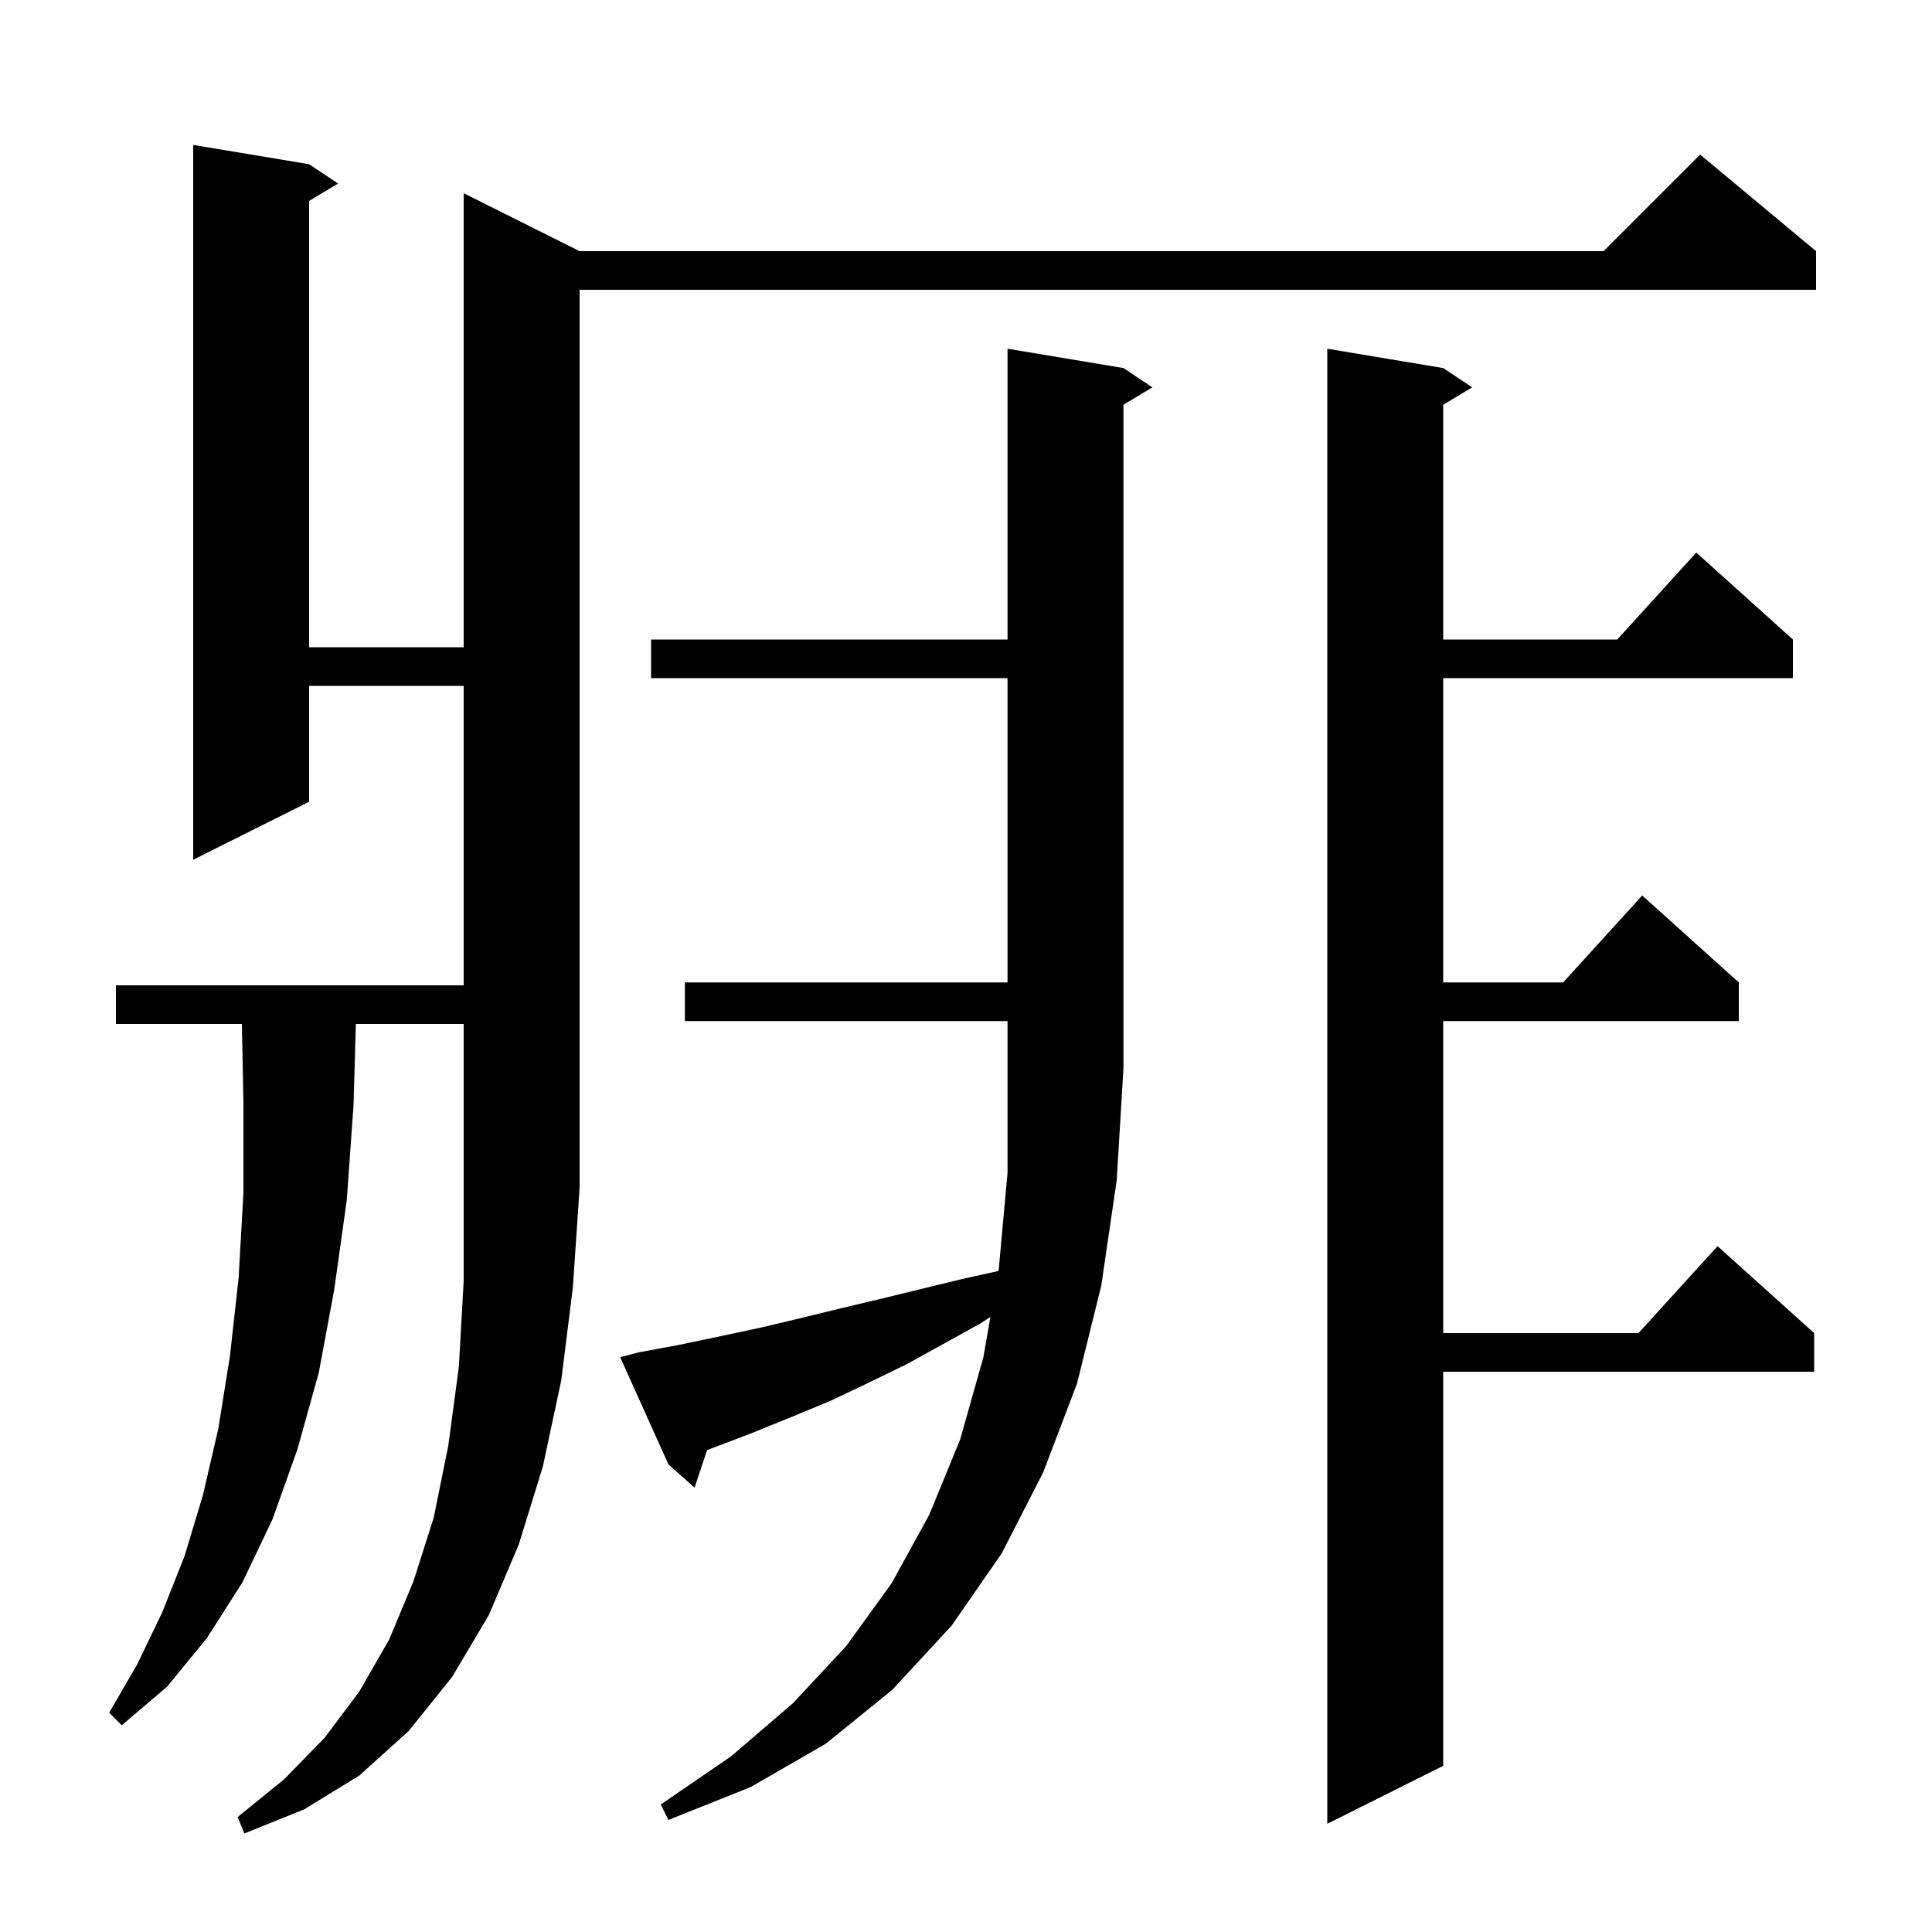 <svg xmlns="http://www.w3.org/2000/svg" xmlns:xlink="http://www.w3.org/1999/xlink" version="1.1" baseProfile="full" viewBox="0 0 200 200" width="200" height="200"><g fill="currentColor"><path d="M 36.838 106.0 L 36.6 114.4 L 35.9 124.2 L 34.6 133.5 L 33.0 142.1 L 30.8 150.0 L 28.2 157.3 L 25.1 163.8 L 21.4 169.6 L 17.3 174.6 L 12.6 178.6 L 11.3 177.3 L 14.2 172.3 L 16.8 166.9 L 19.1 161.1 L 21.0 154.8 L 22.6 147.9 L 23.8 140.4 L 24.7 132.3 L 25.2 123.5 L 25.2 114.1 L 25.038 106.0 L 12.0 106.0 L 12.0 102.0 L 48.0 102.0 L 48.0 71.0 L 32.0 71.0 L 32.0 83.0 L 20.0 89.0 L 20.0 15.0 L 32.0 17.0 L 35.0 19.0 L 32.0 20.8 L 32.0 67.0 L 48.0 67.0 L 48.0 20.0 L 60.0 26.0 L 166.0 26.0 L 176.0 16.0 L 188.0 26.0 L 188.0 30.0 L 60.0 30.0 L 60.0 123.0 L 59.3 133.3 L 58.1 142.9 L 56.2 151.8 L 53.7 159.9 L 50.6 167.2 L 46.8 173.6 L 42.3 179.2 L 37.2 183.8 L 31.5 187.3 L 25.3 189.8 L 24.6 188.1 L 29.4 184.2 L 33.6 179.9 L 37.2 175.1 L 40.3 169.7 L 42.8 163.7 L 44.9 157.1 L 46.4 149.7 L 47.5 141.5 L 48.0 132.6 L 48.0 106.0 Z M 149.4 38.1 L 152.4 40.1 L 149.4 41.9 L 149.4 66.2 L 167.418 66.2 L 175.6 57.2 L 185.6 66.2 L 185.6 70.2 L 149.4 70.2 L 149.4 101.7 L 161.818 101.7 L 170.0 92.7 L 180.0 101.7 L 180.0 105.7 L 149.4 105.7 L 149.4 138.0 L 169.618 138.0 L 177.8 129.0 L 187.8 138.0 L 187.8 142.0 L 149.4 142.0 L 149.4 182.8 L 137.4 188.8 L 137.4 36.1 Z M 66.1 140.0 L 70.4 139.2 L 74.7 138.3 L 78.9 137.4 L 83.1 136.4 L 87.2 135.4 L 91.4 134.4 L 99.6 132.4 L 103.352 131.576 L 103.4 131.3 L 104.3 121.4 L 104.3 105.7 L 70.9 105.7 L 70.9 101.7 L 104.3 101.7 L 104.3 70.2 L 67.4 70.2 L 67.4 66.2 L 104.3 66.2 L 104.3 36.1 L 116.3 38.1 L 119.3 40.1 L 116.3 41.9 L 116.3 110.6 L 115.6 122.2 L 114.0 133.1 L 111.5 143.2 L 108.0 152.4 L 103.7 160.8 L 98.5 168.3 L 92.4 174.9 L 85.5 180.5 L 77.7 185.0 L 69.2 188.4 L 68.4 186.8 L 75.7 181.8 L 82.1 176.3 L 87.6 170.4 L 92.3 163.9 L 96.2 156.8 L 99.4 149.0 L 101.8 140.5 L 102.528 136.315 L 101.5 137.0 L 93.9 141.2 L 90.0 143.1 L 86.0 145.0 L 81.9 146.7 L 77.7 148.4 L 73.5 150.0 L 73.196 150.113 L 71.9 154.0 L 69.2 151.6 L 64.2 140.5 Z "/></g></svg>